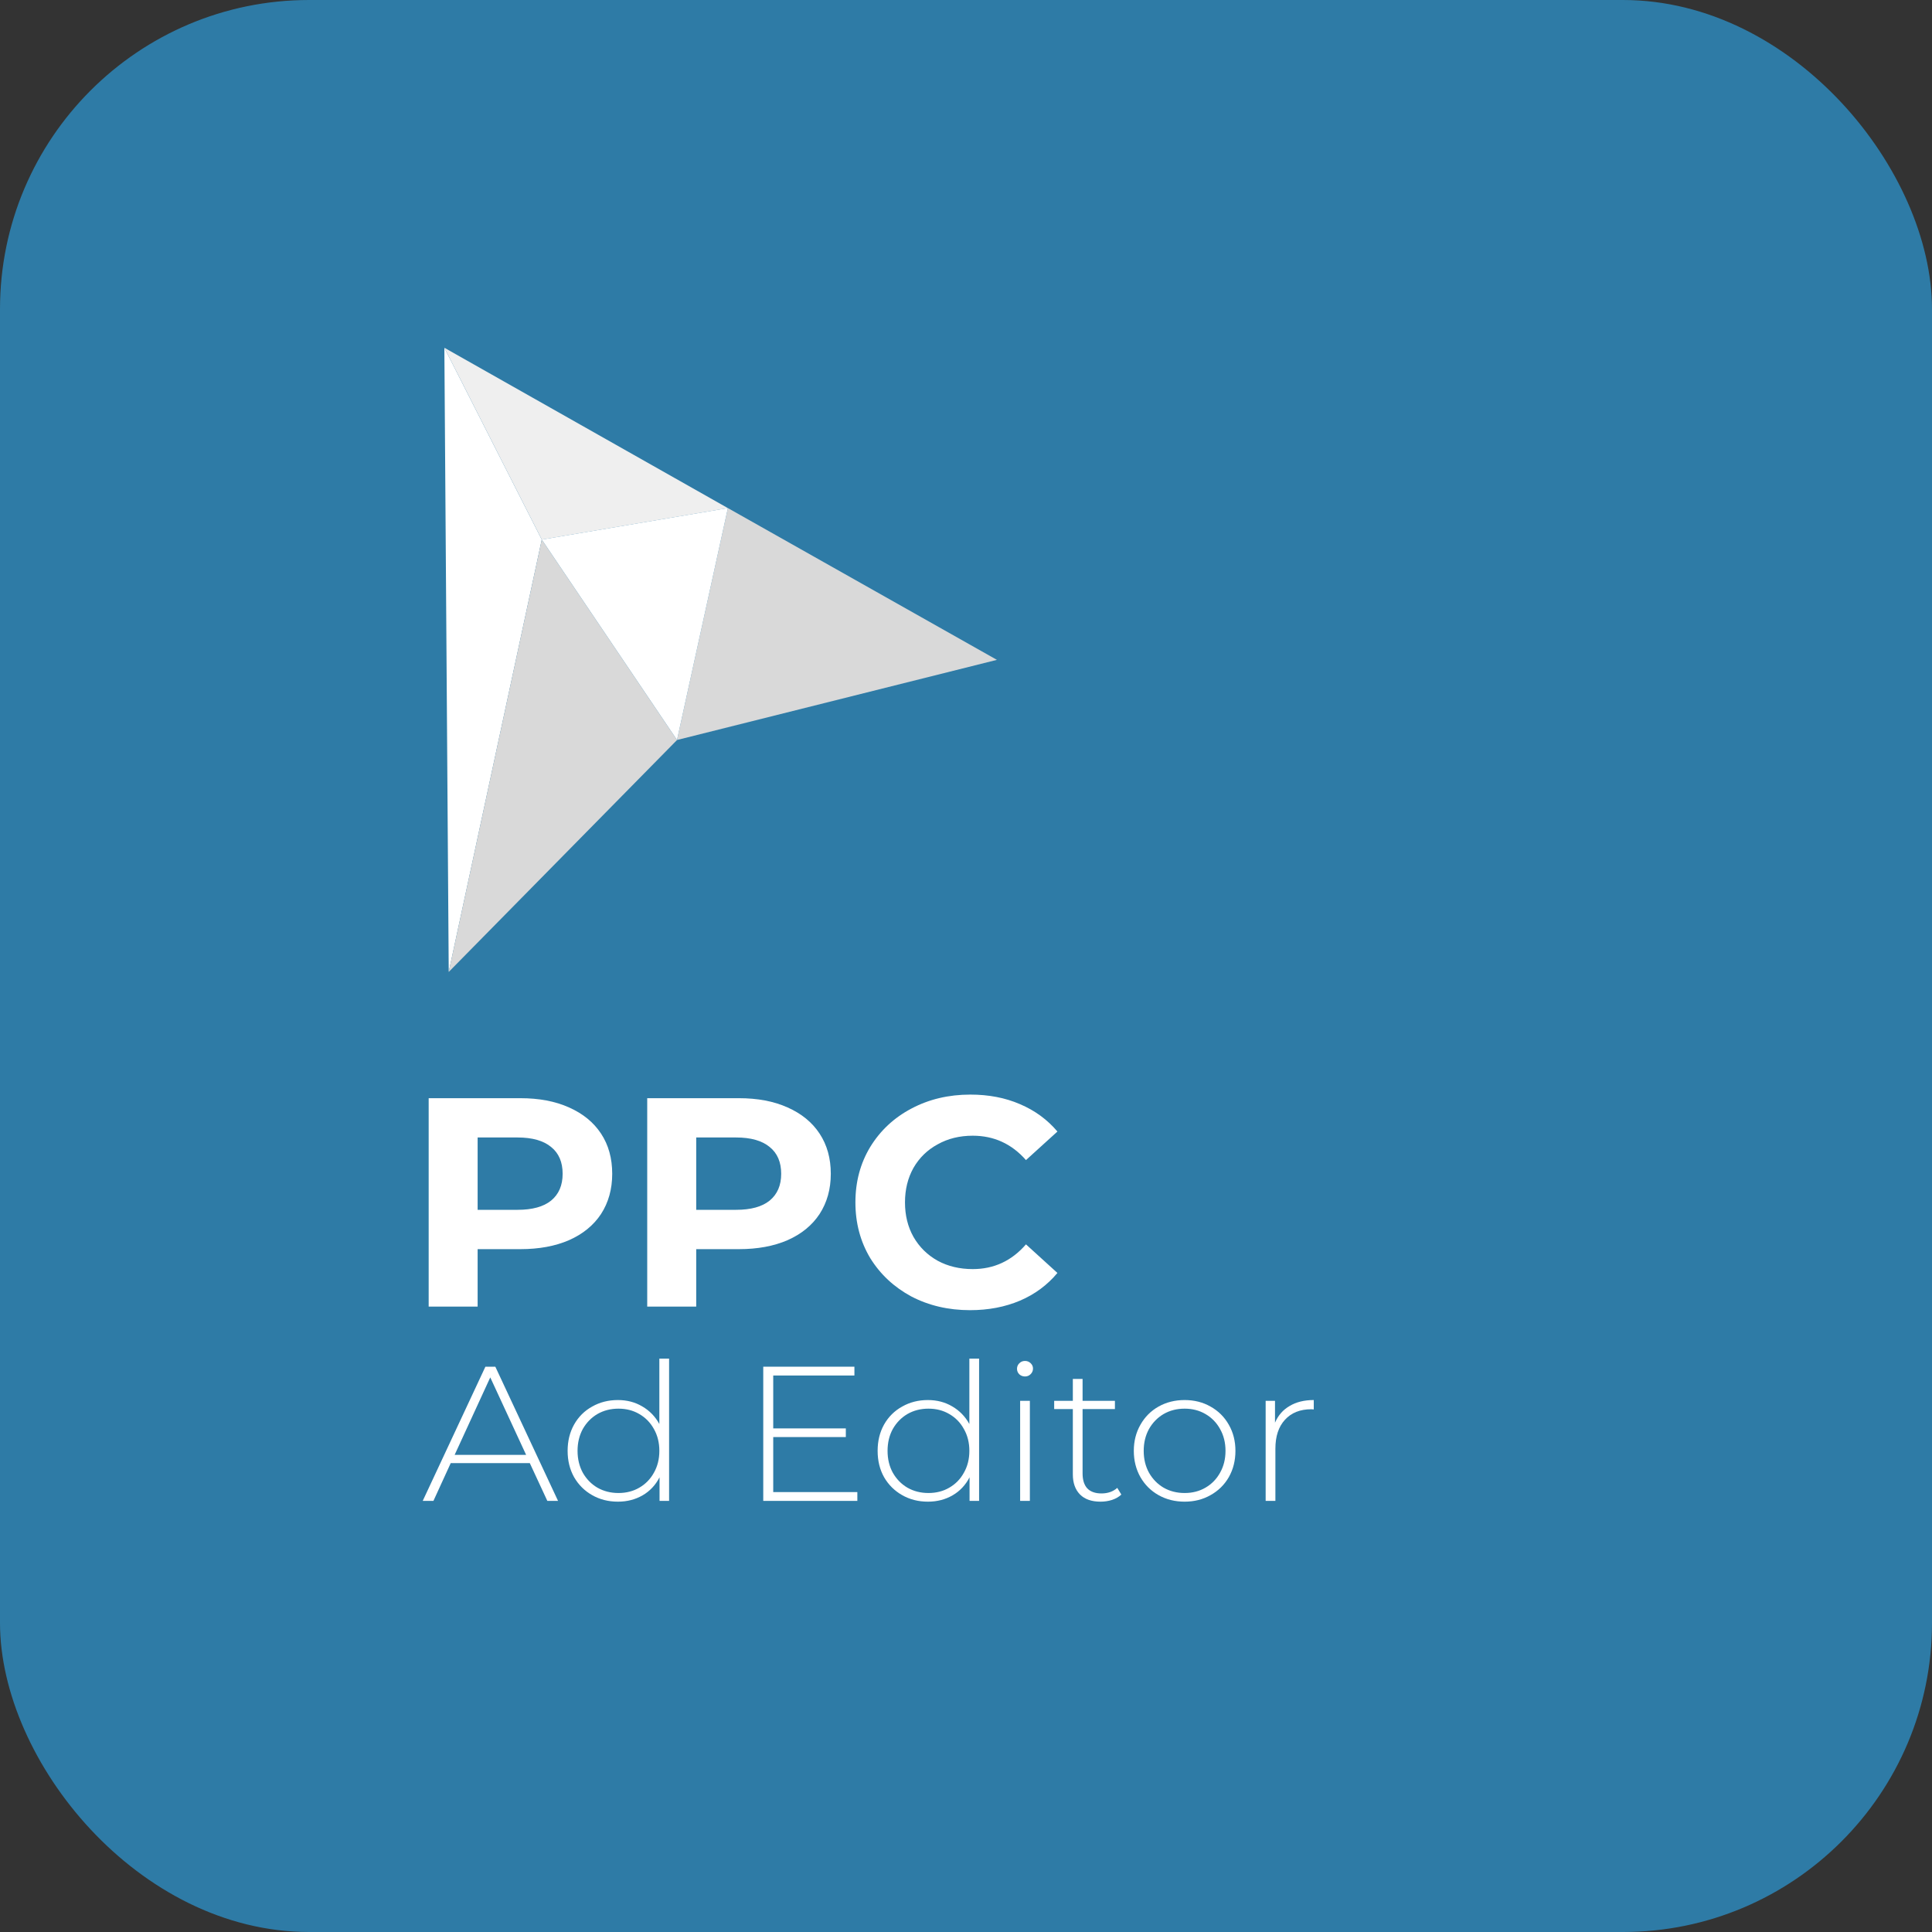 <svg width="50" height="50" viewBox="0 0 50 50" fill="none" xmlns="http://www.w3.org/2000/svg">
<rect x="0" y="0" width="50" height="50" fill="#333333" stroke="none"/>
<rect width="50" height="50" rx="8" fill="#2E7BA6"/>
<path d="M25.8 17.077L18.838 13.149L17.521 19.151L25.8 17.077Z" fill="#D9D9D9"/>
<path d="M11.5 9L11.613 25.154L14.021 13.965L11.5 9Z" fill="white"/>
<path d="M14.021 13.965L11.613 25.154L17.521 19.152L14.021 13.965Z" fill="#D9D9D9"/>
<path d="M18.838 13.15L11.5 9L14.021 13.965L18.838 13.15Z" fill="#EFEFEF"/>
<path d="M18.838 13.149L14.021 13.964L17.521 19.151L18.838 13.149Z" fill="white"/>
<path d="M13.465 28.421C13.95 28.421 14.37 28.5 14.725 28.66C15.085 28.819 15.362 29.045 15.555 29.338C15.748 29.63 15.844 29.977 15.844 30.378C15.844 30.773 15.748 31.12 15.555 31.418C15.362 31.711 15.085 31.937 14.725 32.096C14.37 32.25 13.95 32.328 13.465 32.328H12.361V33.815H11.094V28.421H13.465ZM13.395 31.31C13.775 31.31 14.065 31.231 14.263 31.071C14.462 30.907 14.561 30.676 14.561 30.378C14.561 30.075 14.462 29.844 14.263 29.684C14.065 29.52 13.775 29.438 13.395 29.438H12.361V31.31H13.395Z" fill="white"/>
<path d="M19.121 28.421C19.606 28.421 20.026 28.5 20.381 28.66C20.741 28.819 21.018 29.045 21.211 29.338C21.404 29.63 21.501 29.977 21.501 30.378C21.501 30.773 21.404 31.12 21.211 31.418C21.018 31.711 20.741 31.937 20.381 32.096C20.026 32.25 19.606 32.328 19.121 32.328H18.018V33.815H16.75V28.421H19.121ZM19.051 31.31C19.432 31.31 19.721 31.231 19.919 31.071C20.118 30.907 20.217 30.676 20.217 30.378C20.217 30.075 20.118 29.844 19.919 29.684C19.721 29.52 19.432 29.438 19.051 29.438H18.018V31.31H19.051Z" fill="white"/>
<path d="M25.104 33.907C24.546 33.907 24.04 33.789 23.586 33.553C23.137 33.311 22.782 32.98 22.521 32.559C22.266 32.132 22.138 31.652 22.138 31.118C22.138 30.583 22.266 30.106 22.521 29.684C22.782 29.258 23.137 28.927 23.586 28.69C24.04 28.449 24.549 28.328 25.112 28.328C25.587 28.328 26.015 28.41 26.396 28.575C26.782 28.739 27.105 28.975 27.366 29.284L26.552 30.023C26.182 29.602 25.723 29.392 25.175 29.392C24.835 29.392 24.533 29.466 24.267 29.615C24.001 29.759 23.792 29.962 23.641 30.224C23.494 30.486 23.421 30.784 23.421 31.118C23.421 31.452 23.494 31.75 23.641 32.011C23.792 32.274 24.001 32.479 24.267 32.628C24.533 32.772 24.835 32.844 25.175 32.844C25.723 32.844 26.182 32.631 26.552 32.204L27.366 32.944C27.105 33.257 26.782 33.496 26.396 33.661C26.009 33.825 25.579 33.907 25.104 33.907Z" fill="white"/>
<path d="M13.711 37.865H11.665L11.217 38.843H10.94L12.562 35.37H12.819L14.442 38.843H14.165L13.711 37.865ZM13.616 37.652L12.688 35.647L11.766 37.652H13.616Z" fill="white"/>
<path d="M17.316 35.161V38.843H17.069V38.233C16.965 38.434 16.819 38.59 16.631 38.699C16.442 38.808 16.229 38.863 15.991 38.863C15.745 38.863 15.523 38.807 15.325 38.694C15.127 38.582 14.971 38.426 14.857 38.228C14.746 38.029 14.69 37.803 14.69 37.548C14.69 37.293 14.746 37.067 14.857 36.868C14.971 36.666 15.127 36.511 15.325 36.402C15.523 36.289 15.745 36.233 15.991 36.233C16.226 36.233 16.436 36.288 16.62 36.397C16.809 36.506 16.956 36.658 17.064 36.853V35.161H17.316ZM16.006 38.639C16.207 38.639 16.387 38.593 16.545 38.501C16.706 38.408 16.832 38.279 16.923 38.114C17.017 37.948 17.064 37.76 17.064 37.548C17.064 37.336 17.017 37.148 16.923 36.982C16.832 36.817 16.706 36.688 16.545 36.595C16.387 36.502 16.207 36.456 16.006 36.456C15.804 36.456 15.623 36.502 15.461 36.595C15.303 36.688 15.177 36.817 15.083 36.982C14.993 37.148 14.947 37.336 14.947 37.548C14.947 37.76 14.993 37.948 15.083 38.114C15.177 38.279 15.303 38.408 15.461 38.501C15.623 38.593 15.804 38.639 16.006 38.639Z" fill="white"/>
<path d="M22.188 38.615V38.843H19.753V35.37H22.112V35.598H20.011V36.967H21.89V37.191H20.011V38.615H22.188Z" fill="white"/>
<path d="M25.339 35.161V38.843H25.092V38.233C24.988 38.434 24.841 38.59 24.653 38.699C24.465 38.808 24.252 38.863 24.013 38.863C23.768 38.863 23.546 38.807 23.348 38.694C23.15 38.582 22.993 38.426 22.879 38.228C22.768 38.029 22.713 37.803 22.713 37.548C22.713 37.293 22.768 37.067 22.879 36.868C22.993 36.666 23.15 36.511 23.348 36.402C23.546 36.289 23.768 36.233 24.013 36.233C24.248 36.233 24.458 36.288 24.643 36.397C24.831 36.506 24.979 36.658 25.087 36.853V35.161H25.339ZM24.028 38.639C24.23 38.639 24.41 38.593 24.567 38.501C24.729 38.408 24.855 38.279 24.945 38.114C25.04 37.948 25.087 37.76 25.087 37.548C25.087 37.336 25.04 37.148 24.945 36.982C24.855 36.817 24.729 36.688 24.567 36.595C24.41 36.502 24.23 36.456 24.028 36.456C23.827 36.456 23.645 36.502 23.484 36.595C23.326 36.688 23.2 36.817 23.106 36.982C23.015 37.148 22.97 37.336 22.97 37.548C22.97 37.76 23.015 37.948 23.106 38.114C23.2 38.279 23.326 38.408 23.484 38.501C23.645 38.593 23.827 38.639 24.028 38.639Z" fill="white"/>
<path d="M26.401 36.253H26.653V38.843H26.401V36.253ZM26.527 35.623C26.47 35.623 26.421 35.604 26.381 35.568C26.34 35.528 26.32 35.48 26.32 35.424C26.32 35.368 26.34 35.32 26.381 35.28C26.421 35.24 26.47 35.221 26.527 35.221C26.584 35.221 26.633 35.24 26.673 35.28C26.713 35.317 26.734 35.363 26.734 35.419C26.734 35.475 26.713 35.523 26.673 35.563C26.633 35.603 26.584 35.623 26.527 35.623Z" fill="white"/>
<path d="M29.02 38.679C28.957 38.739 28.876 38.785 28.779 38.818C28.684 38.848 28.585 38.863 28.481 38.863C28.253 38.863 28.076 38.802 27.952 38.679C27.828 38.553 27.765 38.38 27.765 38.158V36.466H27.282V36.253H27.765V35.687H28.017V36.253H28.854V36.466H28.017V38.133C28.017 38.302 28.058 38.431 28.139 38.52C28.223 38.606 28.345 38.65 28.506 38.65C28.671 38.65 28.807 38.602 28.915 38.506L29.02 38.679Z" fill="white"/>
<path d="M30.658 38.863C30.409 38.863 30.184 38.807 29.983 38.694C29.784 38.582 29.628 38.426 29.514 38.228C29.4 38.026 29.343 37.799 29.343 37.548C29.343 37.297 29.4 37.072 29.514 36.873C29.628 36.671 29.784 36.514 29.983 36.402C30.184 36.289 30.409 36.233 30.658 36.233C30.907 36.233 31.13 36.289 31.328 36.402C31.53 36.514 31.688 36.671 31.802 36.873C31.916 37.072 31.973 37.297 31.973 37.548C31.973 37.799 31.916 38.026 31.802 38.228C31.688 38.426 31.53 38.582 31.328 38.694C31.13 38.807 30.907 38.863 30.658 38.863ZM30.658 38.639C30.86 38.639 31.039 38.593 31.197 38.501C31.358 38.408 31.484 38.279 31.575 38.114C31.669 37.948 31.716 37.76 31.716 37.548C31.716 37.336 31.669 37.148 31.575 36.982C31.484 36.817 31.358 36.688 31.197 36.595C31.039 36.502 30.86 36.456 30.658 36.456C30.456 36.456 30.275 36.502 30.114 36.595C29.956 36.688 29.83 36.817 29.736 36.982C29.645 37.148 29.599 37.336 29.599 37.548C29.599 37.76 29.645 37.948 29.736 38.114C29.83 38.279 29.956 38.408 30.114 38.501C30.275 38.593 30.456 38.639 30.658 38.639Z" fill="white"/>
<path d="M32.997 36.819C33.078 36.63 33.204 36.486 33.375 36.387C33.546 36.284 33.755 36.233 34 36.233V36.476L33.94 36.471C33.647 36.471 33.419 36.562 33.254 36.744C33.089 36.923 33.007 37.172 33.007 37.493V38.843H32.755V36.253H32.997V36.819Z" fill="white"/>
</svg>
